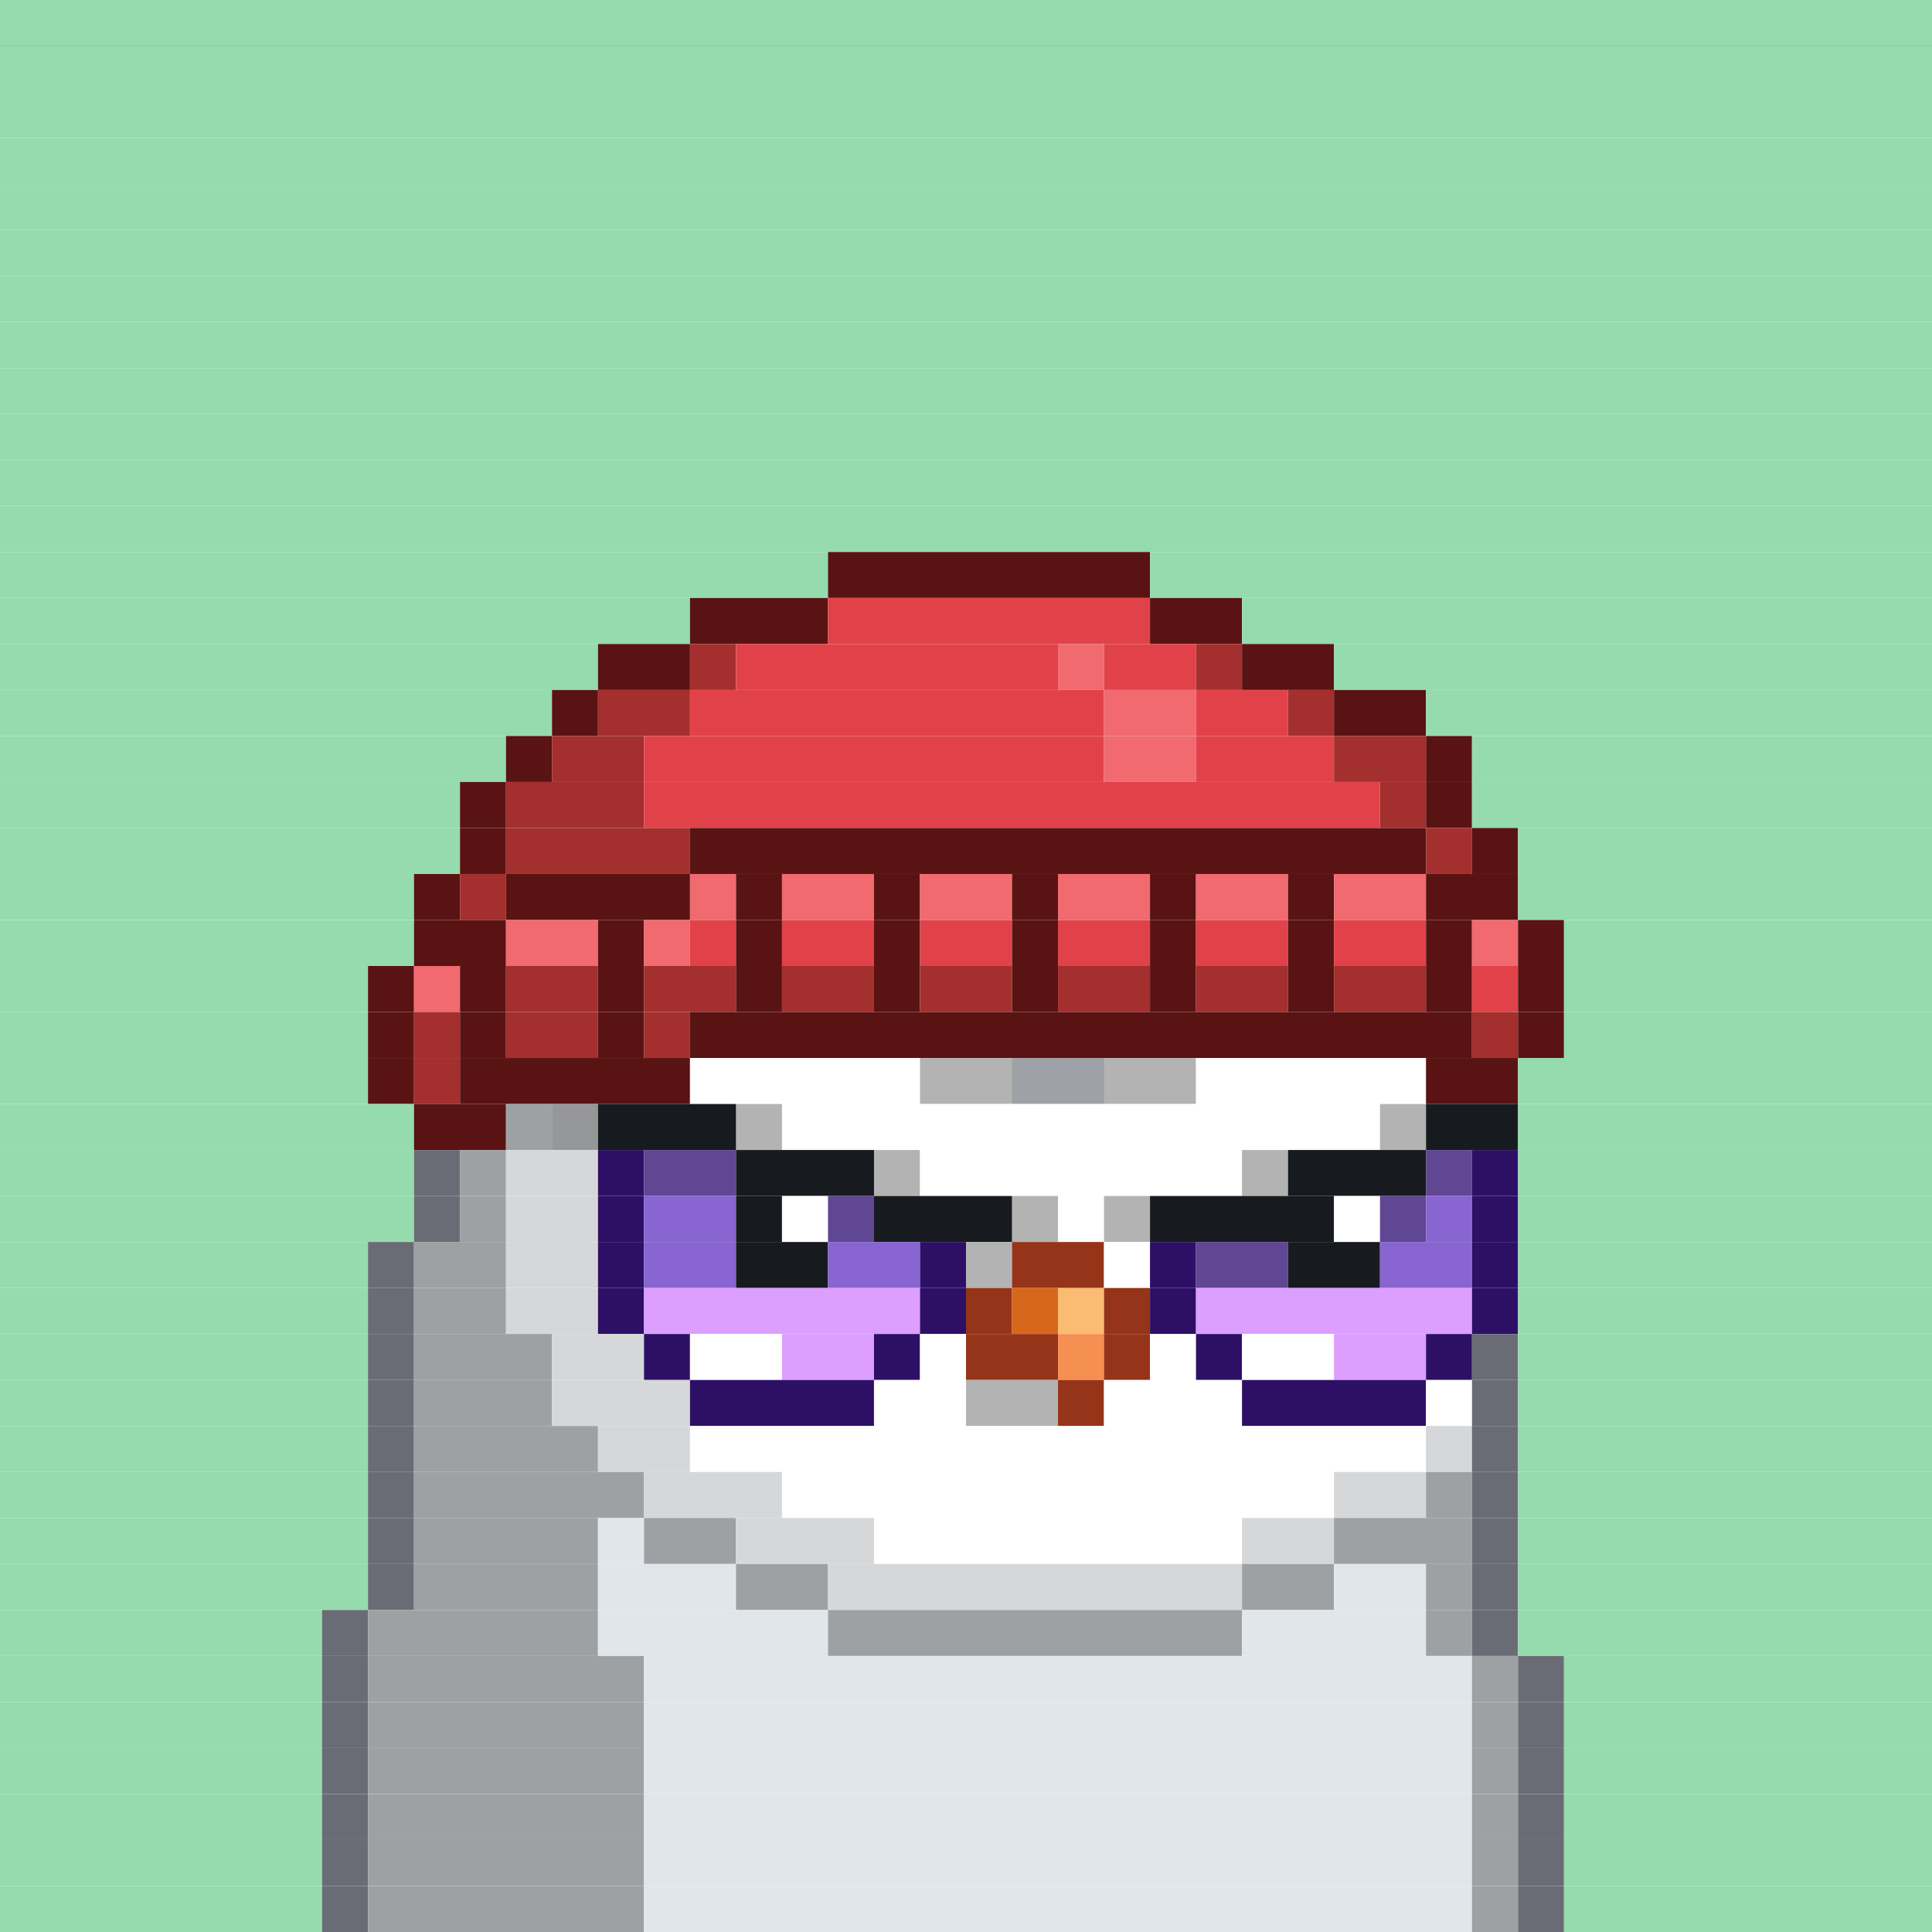 <svg id="bird-svg" xmlns="http://www.w3.org/2000/svg" preserveAspectRatio="xMinYMin meet" viewBox="0 0 42 42"><rect x="0" y="0" width="42" height="42" fill="#333333" stroke="none"/> <rect class='c86' x='0' y='0' width='42'/><rect class='c86' x='0' y='1' width='42'/><rect class='c86' x='0' y='2' width='42'/><rect class='c86' x='0' y='3' width='42'/><rect class='c86' x='0' y='4' width='42'/><rect class='c86' x='0' y='5' width='42'/><rect class='c86' x='0' y='6' width='42'/><rect class='c86' x='0' y='7' width='42'/><rect class='c86' x='0' y='8' width='42'/><rect class='c86' x='0' y='9' width='42'/><rect class='c86' x='0' y='10' width='42'/><rect class='c86' x='0' y='11' width='42'/><rect class='c86' x='0' y='12' width='18'/><rect class='c235' x='18' y='12' width='7'/><rect class='c86' x='25' y='12' width='17'/><rect class='c86' x='0' y='13' width='15'/><rect class='c235' x='15' y='13' width='3'/><rect class='c237' x='18' y='13' width='7'/><rect class='c235' x='25' y='13' width='2'/><rect class='c86' x='27' y='13' width='15'/><rect class='c86' x='0' y='14' width='13'/><rect class='c235' x='13' y='14' width='2'/><rect class='c418' x='15' y='14' width='1'/><rect class='c237' x='16' y='14' width='7'/><rect class='c419' x='23' y='14' width='1'/><rect class='c237' x='24' y='14' width='2'/><rect class='c418' x='26' y='14' width='1'/><rect class='c235' x='27' y='14' width='2'/><rect class='c86' x='29' y='14' width='13'/><rect class='c86' x='0' y='15' width='12'/><rect class='c235' x='12' y='15' width='1'/><rect class='c418' x='13' y='15' width='2'/><rect class='c237' x='15' y='15' width='9'/><rect class='c419' x='24' y='15' width='2'/><rect class='c237' x='26' y='15' width='2'/><rect class='c418' x='28' y='15' width='1'/><rect class='c235' x='29' y='15' width='2'/><rect class='c86' x='31' y='15' width='11'/><rect class='c86' x='0' y='16' width='11'/><rect class='c235' x='11' y='16' width='1'/><rect class='c418' x='12' y='16' width='2'/><rect class='c237' x='14' y='16' width='10'/><rect class='c419' x='24' y='16' width='2'/><rect class='c237' x='26' y='16' width='3'/><rect class='c418' x='29' y='16' width='2'/><rect class='c235' x='31' y='16' width='1'/><rect class='c86' x='32' y='16' width='10'/><rect class='c86' x='0' y='17' width='10'/><rect class='c235' x='10' y='17' width='1'/><rect class='c418' x='11' y='17' width='3'/><rect class='c237' x='14' y='17' width='16'/><rect class='c418' x='30' y='17' width='1'/><rect class='c235' x='31' y='17' width='1'/><rect class='c86' x='32' y='17' width='10'/><rect class='c86' x='0' y='18' width='10'/><rect class='c235' x='10' y='18' width='1'/><rect class='c418' x='11' y='18' width='4'/><rect class='c235' x='15' y='18' width='16'/><rect class='c418' x='31' y='18' width='1'/><rect class='c235' x='32' y='18' width='1'/><rect class='c86' x='33' y='18' width='9'/><rect class='c86' x='0' y='19' width='9'/><rect class='c235' x='9' y='19' width='1'/><rect class='c418' x='10' y='19' width='1'/><rect class='c235' x='11' y='19' width='4'/><rect class='c419' x='15' y='19' width='1'/><rect class='c235' x='16' y='19' width='1'/><rect class='c419' x='17' y='19' width='2'/><rect class='c235' x='19' y='19' width='1'/><rect class='c419' x='20' y='19' width='2'/><rect class='c235' x='22' y='19' width='1'/><rect class='c419' x='23' y='19' width='2'/><rect class='c235' x='25' y='19' width='1'/><rect class='c419' x='26' y='19' width='2'/><rect class='c235' x='28' y='19' width='1'/><rect class='c419' x='29' y='19' width='2'/><rect class='c235' x='31' y='19' width='2'/><rect class='c86' x='33' y='19' width='9'/><rect class='c86' x='0' y='20' width='9'/><rect class='c235' x='9' y='20' width='2'/><rect class='c419' x='11' y='20' width='2'/><rect class='c235' x='13' y='20' width='1'/><rect class='c419' x='14' y='20' width='1'/><rect class='c237' x='15' y='20' width='1'/><rect class='c235' x='16' y='20' width='1'/><rect class='c237' x='17' y='20' width='2'/><rect class='c235' x='19' y='20' width='1'/><rect class='c237' x='20' y='20' width='2'/><rect class='c235' x='22' y='20' width='1'/><rect class='c237' x='23' y='20' width='2'/><rect class='c235' x='25' y='20' width='1'/><rect class='c237' x='26' y='20' width='2'/><rect class='c235' x='28' y='20' width='1'/><rect class='c237' x='29' y='20' width='2'/><rect class='c235' x='31' y='20' width='1'/><rect class='c419' x='32' y='20' width='1'/><rect class='c235' x='33' y='20' width='1'/><rect class='c86' x='34' y='20' width='8'/><rect class='c86' x='0' y='21' width='8'/><rect class='c235' x='8' y='21' width='1'/><rect class='c419' x='9' y='21' width='1'/><rect class='c235' x='10' y='21' width='1'/><rect class='c418' x='11' y='21' width='2'/><rect class='c235' x='13' y='21' width='1'/><rect class='c418' x='14' y='21' width='2'/><rect class='c235' x='16' y='21' width='1'/><rect class='c418' x='17' y='21' width='2'/><rect class='c235' x='19' y='21' width='1'/><rect class='c418' x='20' y='21' width='2'/><rect class='c235' x='22' y='21' width='1'/><rect class='c418' x='23' y='21' width='2'/><rect class='c235' x='25' y='21' width='1'/><rect class='c418' x='26' y='21' width='2'/><rect class='c235' x='28' y='21' width='1'/><rect class='c418' x='29' y='21' width='2'/><rect class='c235' x='31' y='21' width='1'/><rect class='c237' x='32' y='21' width='1'/><rect class='c235' x='33' y='21' width='1'/><rect class='c86' x='34' y='21' width='8'/><rect class='c86' x='0' y='22' width='8'/><rect class='c235' x='8' y='22' width='1'/><rect class='c418' x='9' y='22' width='1'/><rect class='c235' x='10' y='22' width='1'/><rect class='c418' x='11' y='22' width='2'/><rect class='c235' x='13' y='22' width='1'/><rect class='c418' x='14' y='22' width='1'/><rect class='c235' x='15' y='22' width='17'/><rect class='c418' x='32' y='22' width='1'/><rect class='c235' x='33' y='22' width='1'/><rect class='c86' x='34' y='22' width='8'/><rect class='c86' x='0' y='23' width='8'/><rect class='c235' x='8' y='23' width='1'/><rect class='c418' x='9' y='23' width='1'/><rect class='c235' x='10' y='23' width='5'/><rect class='c138' x='20' y='23' width='1'/><rect class='c138' x='15' y='23' width='5'/><rect class='c138' x='25' y='23' width='1'/><rect class='c138' x='24' y='23' width='1'/><rect class='c239' x='23' y='23' width='1'/><rect class='c239' x='22' y='23' width='1'/><rect class='c138' x='21' y='23' width='1'/><rect class='c865' x='20' y='23' width='6'/><rect class='c138' x='26' y='23' width='5'/><rect class='c235' x='31' y='23' width='2'/><rect class='c86' x='33' y='23' width='9'/><rect class='c86' x='0' y='24' width='9'/><rect class='c235' x='9' y='24' width='2'/><rect class='c209' x='12' y='24' width='1'/><rect class='c207' x='11' y='24' width='1'/><rect class='c865' x='12' y='24' width='1'/><rect class='c138' x='16' y='24' width='1'/><rect class='c140' x='13' y='24' width='3'/><rect class='c865' x='16' y='24' width='1'/><rect class='c138' x='30' y='24' width='1'/><rect class='c138' x='17' y='24' width='13'/><rect class='c865' x='30' y='24' width='1'/><rect class='c140' x='31' y='24' width='2'/><rect class='c86' x='33' y='24' width='9'/><rect class='c86' x='0' y='25' width='9'/><rect class='c205' x='9' y='25' width='1'/><rect class='c207' x='10' y='25' width='1'/><rect class='c209' x='11' y='25' width='2'/><rect class='c231' x='13' y='25' width='1'/><rect class='c232' x='14' y='25' width='2'/><rect class='c138' x='19' y='25' width='1'/><rect class='c140' x='16' y='25' width='3'/><rect class='c865' x='19' y='25' width='1'/><rect class='c138' x='27' y='25' width='1'/><rect class='c138' x='20' y='25' width='7'/><rect class='c865' x='27' y='25' width='1'/><rect class='c140' x='28' y='25' width='3'/><rect class='c232' x='31' y='25' width='1'/><rect class='c231' x='32' y='25' width='1'/><rect class='c86' x='33' y='25' width='9'/><rect class='c86' x='0' y='26' width='9'/><rect class='c205' x='9' y='26' width='1'/><rect class='c207' x='10' y='26' width='1'/><rect class='c209' x='11' y='26' width='2'/><rect class='c231' x='13' y='26' width='1'/><rect class='c233' x='14' y='26' width='2'/><rect class='c140' x='16' y='26' width='1'/><rect class='c138' x='17' y='26' width='1'/><rect class='c232' x='18' y='26' width='1'/><rect class='c138' x='22' y='26' width='1'/><rect class='c140' x='19' y='26' width='3'/><rect class='c865' x='22' y='26' width='1'/><rect class='c138' x='24' y='26' width='1'/><rect class='c138' x='23' y='26' width='1'/><rect class='c865' x='24' y='26' width='1'/><rect class='c140' x='25' y='26' width='4'/><rect class='c138' x='29' y='26' width='1'/><rect class='c232' x='30' y='26' width='1'/><rect class='c233' x='31' y='26' width='1'/><rect class='c231' x='32' y='26' width='1'/><rect class='c86' x='33' y='26' width='9'/><rect class='c86' x='0' y='27' width='8'/><rect class='c205' x='8' y='27' width='1'/><rect class='c207' x='9' y='27' width='2'/><rect class='c209' x='11' y='27' width='2'/><rect class='c231' x='13' y='27' width='1'/><rect class='c233' x='14' y='27' width='2'/><rect class='c140' x='16' y='27' width='2'/><rect class='c233' x='18' y='27' width='2'/><rect class='c138' x='21' y='27' width='1'/><rect class='c231' x='20' y='27' width='1'/><rect class='c865' x='21' y='27' width='1'/><rect class='c144' x='22' y='27' width='2'/><rect class='c138' x='24' y='27' width='1'/><rect class='c231' x='25' y='27' width='1'/><rect class='c232' x='26' y='27' width='2'/><rect class='c140' x='28' y='27' width='2'/><rect class='c233' x='30' y='27' width='2'/><rect class='c231' x='32' y='27' width='1'/><rect class='c86' x='33' y='27' width='9'/><rect class='c86' x='0' y='28' width='8'/><rect class='c205' x='8' y='28' width='1'/><rect class='c207' x='9' y='28' width='2'/><rect class='c209' x='11' y='28' width='2'/><rect class='c231' x='13' y='28' width='1'/><rect class='c351' x='14' y='28' width='6'/><rect class='c231' x='20' y='28' width='1'/><rect class='c144' x='21' y='28' width='1'/><rect class='c145' x='22' y='28' width='1'/><rect class='c147' x='23' y='28' width='1'/><rect class='c144' x='24' y='28' width='1'/><rect class='c231' x='25' y='28' width='1'/><rect class='c351' x='26' y='28' width='6'/><rect class='c231' x='32' y='28' width='1'/><rect class='c86' x='33' y='28' width='9'/><rect class='c86' x='0' y='29' width='8'/><rect class='c205' x='8' y='29' width='1'/><rect class='c207' x='9' y='29' width='3'/><rect class='c209' x='12' y='29' width='2'/><rect class='c231' x='14' y='29' width='1'/><rect class='c138' x='15' y='29' width='2'/><rect class='c351' x='17' y='29' width='2'/><rect class='c231' x='19' y='29' width='1'/><rect class='c138' x='20' y='29' width='1'/><rect class='c144' x='21' y='29' width='2'/><rect class='c146' x='23' y='29' width='1'/><rect class='c144' x='24' y='29' width='1'/><rect class='c138' x='25' y='29' width='1'/><rect class='c231' x='26' y='29' width='1'/><rect class='c138' x='27' y='29' width='2'/><rect class='c351' x='29' y='29' width='2'/><rect class='c231' x='31' y='29' width='1'/><rect class='c205' x='32' y='29' width='1'/><rect class='c86' x='33' y='29' width='9'/><rect class='c86' x='0' y='30' width='8'/><rect class='c205' x='8' y='30' width='1'/><rect class='c207' x='9' y='30' width='3'/><rect class='c209' x='12' y='30' width='3'/><rect class='c231' x='15' y='30' width='4'/><rect class='c138' x='21' y='30' width='1'/><rect class='c138' x='19' y='30' width='2'/><rect class='c138' x='22' y='30' width='1'/><rect class='c865' x='21' y='30' width='2'/><rect class='c144' x='23' y='30' width='1'/><rect class='c138' x='24' y='30' width='3'/><rect class='c231' x='27' y='30' width='4'/><rect class='c138' x='31' y='30' width='1'/><rect class='c205' x='32' y='30' width='1'/><rect class='c86' x='33' y='30' width='9'/><rect class='c86' x='0' y='31' width='8'/><rect class='c205' x='8' y='31' width='1'/><rect class='c207' x='9' y='31' width='4'/><rect class='c209' x='13' y='31' width='2'/><rect class='c138' x='15' y='31' width='16'/><rect class='c209' x='31' y='31' width='1'/><rect class='c205' x='32' y='31' width='1'/><rect class='c86' x='33' y='31' width='9'/><rect class='c86' x='0' y='32' width='8'/><rect class='c205' x='8' y='32' width='1'/><rect class='c207' x='9' y='32' width='5'/><rect class='c209' x='14' y='32' width='3'/><rect class='c138' x='17' y='32' width='12'/><rect class='c209' x='29' y='32' width='2'/><rect class='c207' x='31' y='32' width='1'/><rect class='c205' x='32' y='32' width='1'/><rect class='c86' x='33' y='32' width='9'/><rect class='c86' x='0' y='33' width='8'/><rect class='c205' x='8' y='33' width='1'/><rect class='c207' x='9' y='33' width='4'/><rect class='c239' x='13' y='33' width='1'/><rect class='c207' x='14' y='33' width='2'/><rect class='c209' x='16' y='33' width='3'/><rect class='c138' x='19' y='33' width='8'/><rect class='c209' x='27' y='33' width='2'/><rect class='c207' x='29' y='33' width='3'/><rect class='c205' x='32' y='33' width='1'/><rect class='c86' x='33' y='33' width='9'/><rect class='c86' x='0' y='34' width='8'/><rect class='c205' x='8' y='34' width='1'/><rect class='c207' x='9' y='34' width='4'/><rect class='c239' x='13' y='34' width='3'/><rect class='c207' x='16' y='34' width='2'/><rect class='c209' x='18' y='34' width='9'/><rect class='c207' x='27' y='34' width='2'/><rect class='c239' x='29' y='34' width='2'/><rect class='c207' x='31' y='34' width='1'/><rect class='c205' x='32' y='34' width='1'/><rect class='c86' x='33' y='34' width='9'/><rect class='c86' x='0' y='35' width='7'/><rect class='c205' x='7' y='35' width='1'/><rect class='c207' x='8' y='35' width='5'/><rect class='c239' x='13' y='35' width='5'/><rect class='c207' x='18' y='35' width='9'/><rect class='c239' x='27' y='35' width='4'/><rect class='c207' x='31' y='35' width='1'/><rect class='c205' x='32' y='35' width='1'/><rect class='c86' x='33' y='35' width='9'/><rect class='c86' x='0' y='36' width='7'/><rect class='c205' x='7' y='36' width='1'/><rect class='c207' x='8' y='36' width='6'/><rect class='c239' x='14' y='36' width='18'/><rect class='c207' x='32' y='36' width='1'/><rect class='c205' x='33' y='36' width='1'/><rect class='c86' x='34' y='36' width='8'/><rect class='c86' x='0' y='37' width='7'/><rect class='c205' x='7' y='37' width='1'/><rect class='c207' x='8' y='37' width='6'/><rect class='c239' x='14' y='37' width='18'/><rect class='c207' x='32' y='37' width='1'/><rect class='c205' x='33' y='37' width='1'/><rect class='c86' x='34' y='37' width='8'/><rect class='c86' x='0' y='38' width='7'/><rect class='c205' x='7' y='38' width='1'/><rect class='c207' x='8' y='38' width='6'/><rect class='c239' x='14' y='38' width='18'/><rect class='c207' x='32' y='38' width='1'/><rect class='c205' x='33' y='38' width='1'/><rect class='c86' x='34' y='38' width='8'/><rect class='c86' x='0' y='39' width='7'/><rect class='c205' x='7' y='39' width='1'/><rect class='c207' x='8' y='39' width='6'/><rect class='c239' x='14' y='39' width='18'/><rect class='c207' x='32' y='39' width='1'/><rect class='c205' x='33' y='39' width='1'/><rect class='c86' x='34' y='39' width='8'/><rect class='c86' x='0' y='40' width='7'/><rect class='c205' x='7' y='40' width='1'/><rect class='c207' x='8' y='40' width='6'/><rect class='c239' x='14' y='40' width='18'/><rect class='c207' x='32' y='40' width='1'/><rect class='c205' x='33' y='40' width='1'/><rect class='c86' x='34' y='40' width='8'/><rect class='c86' x='0' y='41' width='7'/><rect class='c205' x='7' y='41' width='1'/><rect class='c207' x='8' y='41' width='6'/><rect class='c239' x='14' y='41' width='18'/><rect class='c207' x='32' y='41' width='1'/><rect class='c205' x='33' y='41' width='1'/><rect class='c86' x='34' y='41' width='8'/><style>rect{height:1px;} #bird-svg{shape-rendering: crispedges;} .c86{fill:rgb(149,219,173)}.c138{fill:rgb(255,255,255)}.c140{fill:rgb(23,27,31)}.c144{fill:rgb(150,52,25)}.c145{fill:rgb(215,104,27)}.c146{fill:rgb(246,143,82)}.c147{fill:rgb(251,187,114)}.c205{fill:rgb(106,108,117)}.c207{fill:rgb(158,161,164)}.c209{fill:rgb(213,215,217)}.c231{fill:rgb(45,16,102)}.c232{fill:rgb(96,71,147)}.c233{fill:rgb(137,101,210)}.c235{fill:rgb(89,19,18)}.c237{fill:rgb(225,66,73)}.c239{fill:rgb(225,230,235)}.c351{fill:rgb(220,158,255)}.c418{fill:rgb(163,47,46)}.c419{fill:rgb(240,106,111)}.c865{fill:rgba(0,0,0,0.30)}</style></svg>